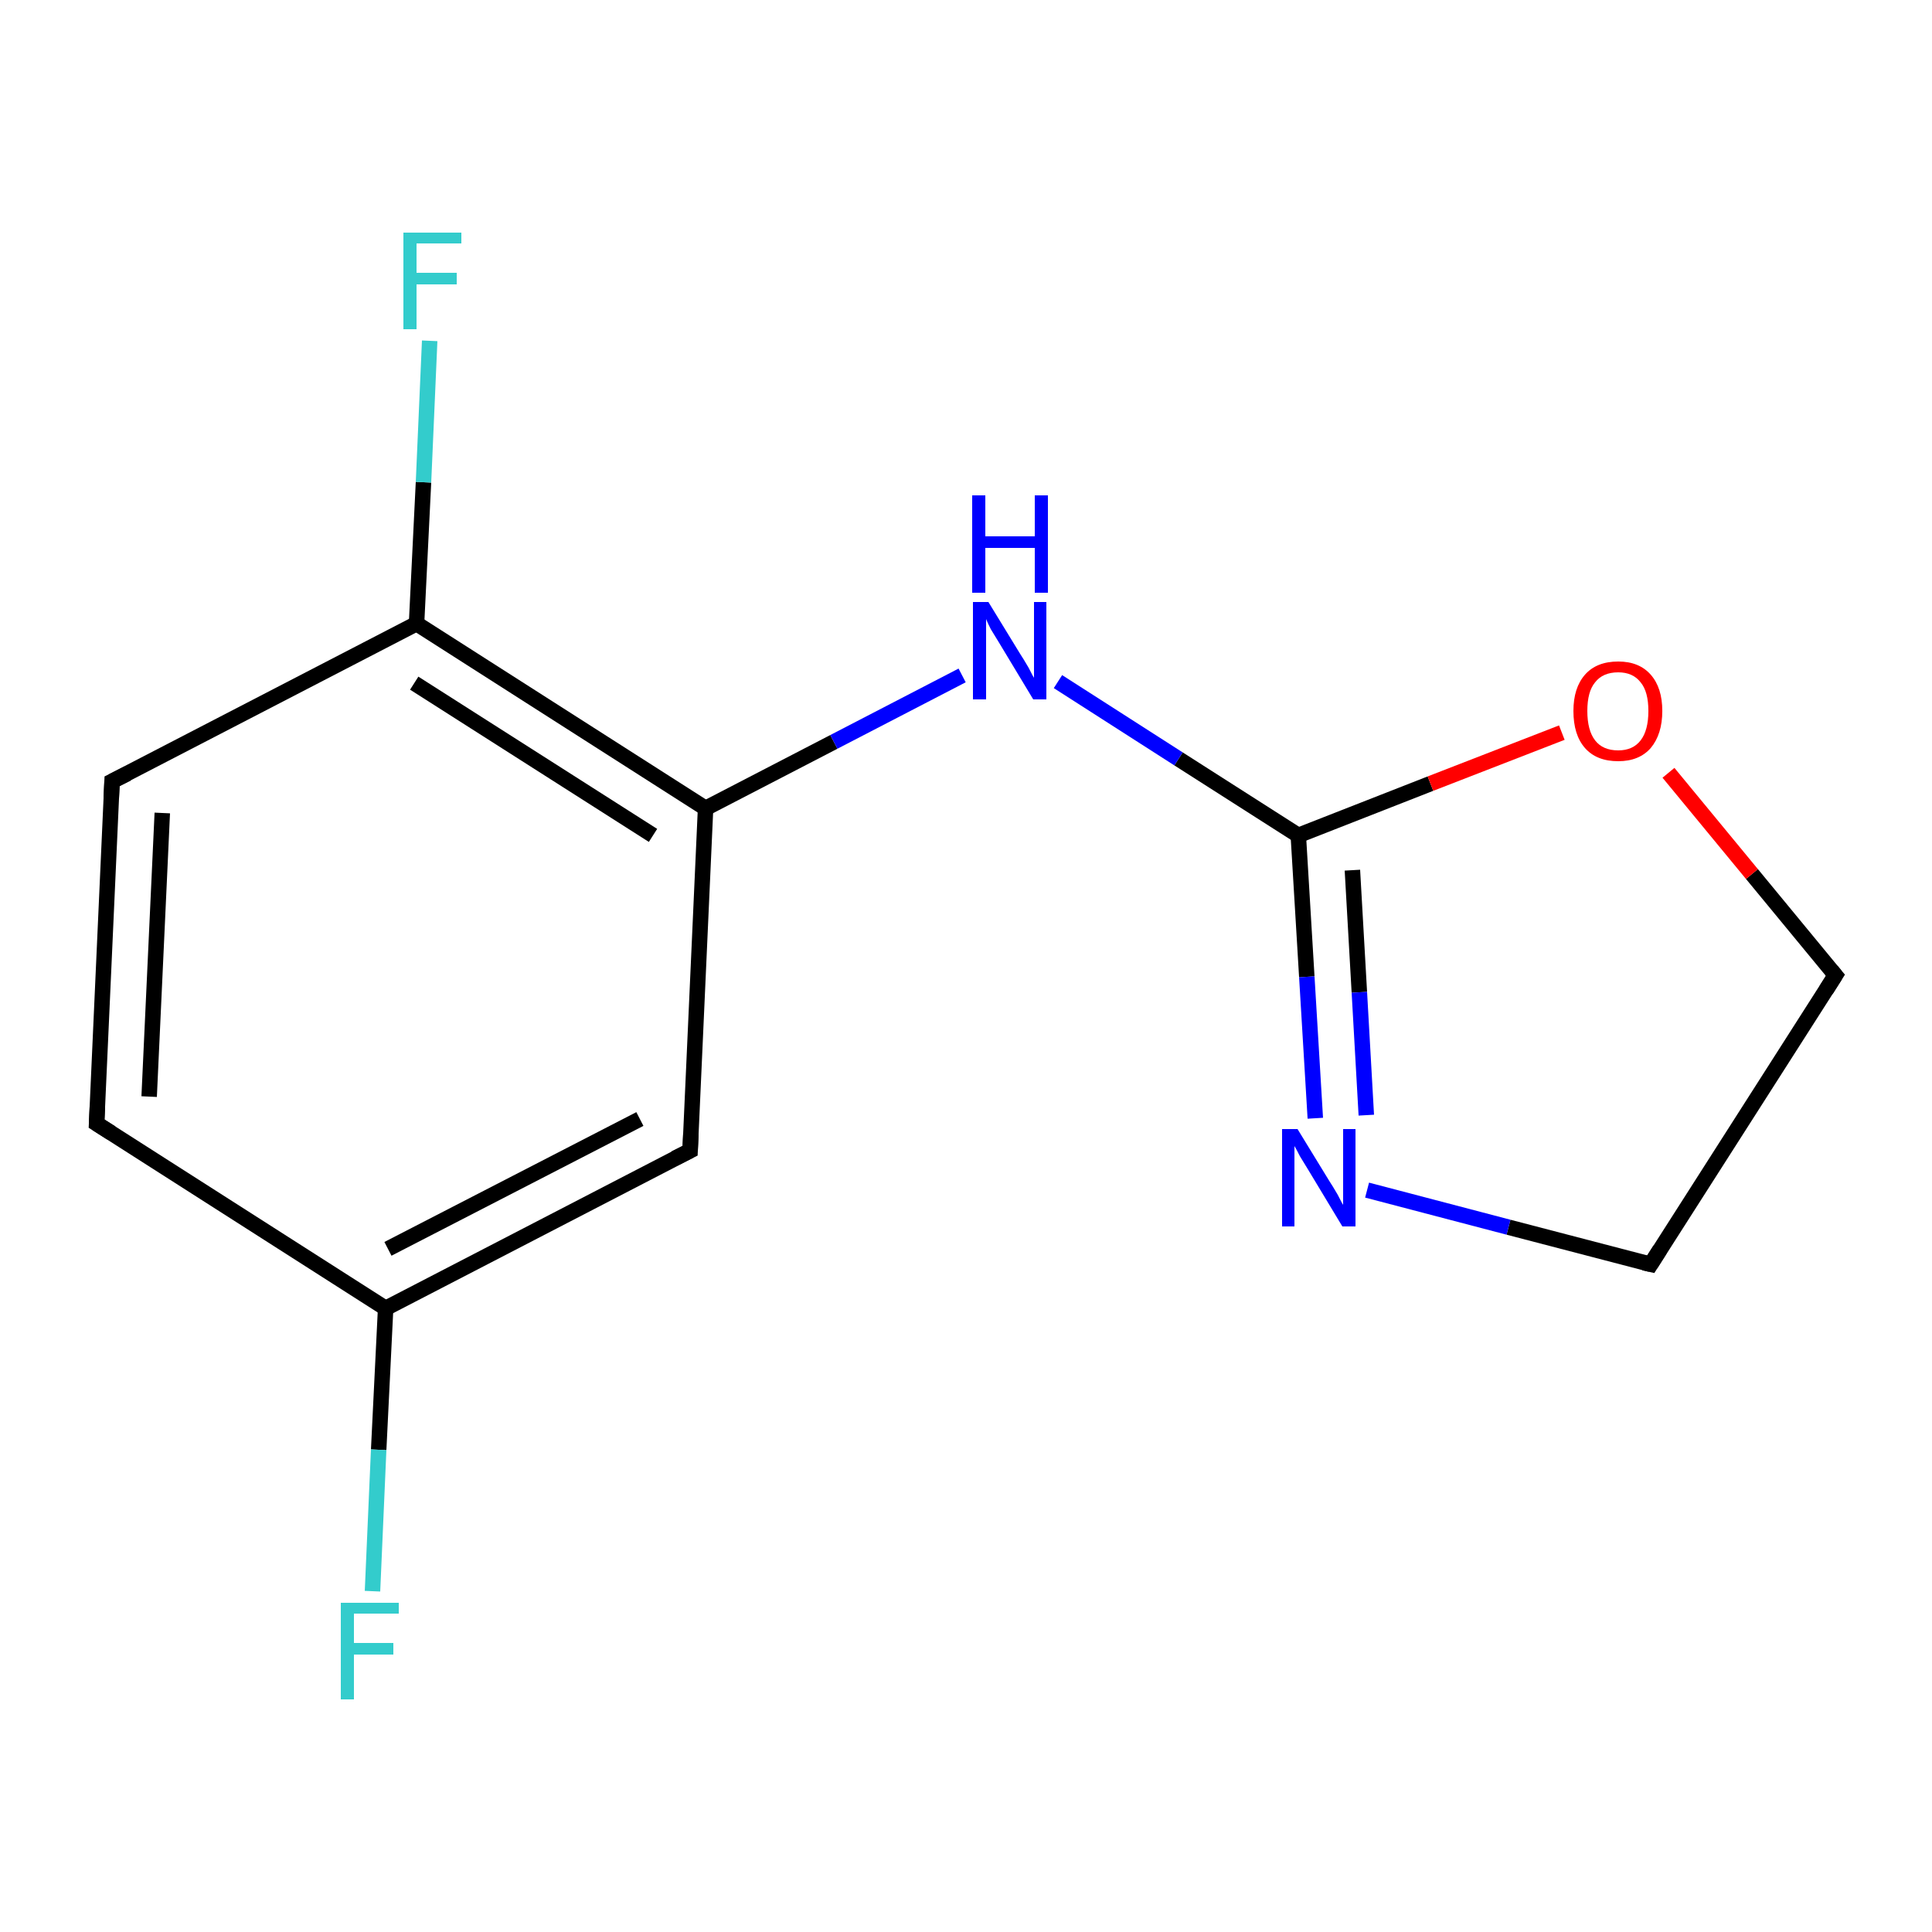 <?xml version='1.0' encoding='iso-8859-1'?>
<svg version='1.1' baseProfile='full'
              xmlns='http://www.w3.org/2000/svg'
                      xmlns:rdkit='http://www.rdkit.org/xml'
                      xmlns:xlink='http://www.w3.org/1999/xlink'
                  xml:space='preserve'
width='250px' height='250px' viewBox='0 0 250 250'>
<!-- END OF HEADER -->
<rect style='opacity:1.0;fill:#FFFFFF;stroke:none' width='250.0' height='250.0' x='0.0' y='0.0'> </rect>
<path class='bond-0 atom-0 atom-1' d='M 12.5,145.4 L 14.5,101.1' style='fill:none;fill-rule:evenodd;stroke:#000000;stroke-width:2.0px;stroke-linecap:butt;stroke-linejoin:miter;stroke-opacity:1' />
<path class='bond-0 atom-0 atom-1' d='M 19.3,141.9 L 21.0,105.2' style='fill:none;fill-rule:evenodd;stroke:#000000;stroke-width:2.0px;stroke-linecap:butt;stroke-linejoin:miter;stroke-opacity:1' />
<path class='bond-1 atom-0 atom-5' d='M 12.5,145.4 L 49.9,169.3' style='fill:none;fill-rule:evenodd;stroke:#000000;stroke-width:2.0px;stroke-linecap:butt;stroke-linejoin:miter;stroke-opacity:1' />
<path class='bond-2 atom-1 atom-6' d='M 14.5,101.1 L 53.9,80.7' style='fill:none;fill-rule:evenodd;stroke:#000000;stroke-width:2.0px;stroke-linecap:butt;stroke-linejoin:miter;stroke-opacity:1' />
<path class='bond-3 atom-2 atom-3' d='M 213.6,163.6 L 237.5,126.2' style='fill:none;fill-rule:evenodd;stroke:#000000;stroke-width:2.0px;stroke-linecap:butt;stroke-linejoin:miter;stroke-opacity:1' />
<path class='bond-4 atom-2 atom-11' d='M 213.6,163.6 L 195.2,158.8' style='fill:none;fill-rule:evenodd;stroke:#000000;stroke-width:2.0px;stroke-linecap:butt;stroke-linejoin:miter;stroke-opacity:1' />
<path class='bond-4 atom-2 atom-11' d='M 195.2,158.8 L 176.9,154.0' style='fill:none;fill-rule:evenodd;stroke:#0000FF;stroke-width:2.0px;stroke-linecap:butt;stroke-linejoin:miter;stroke-opacity:1' />
<path class='bond-5 atom-3 atom-13' d='M 237.5,126.2 L 226.7,113.1' style='fill:none;fill-rule:evenodd;stroke:#000000;stroke-width:2.0px;stroke-linecap:butt;stroke-linejoin:miter;stroke-opacity:1' />
<path class='bond-5 atom-3 atom-13' d='M 226.7,113.1 L 215.9,100.0' style='fill:none;fill-rule:evenodd;stroke:#FF0000;stroke-width:2.0px;stroke-linecap:butt;stroke-linejoin:miter;stroke-opacity:1' />
<path class='bond-6 atom-4 atom-5' d='M 89.3,148.9 L 49.9,169.3' style='fill:none;fill-rule:evenodd;stroke:#000000;stroke-width:2.0px;stroke-linecap:butt;stroke-linejoin:miter;stroke-opacity:1' />
<path class='bond-6 atom-4 atom-5' d='M 82.8,144.8 L 50.2,161.6' style='fill:none;fill-rule:evenodd;stroke:#000000;stroke-width:2.0px;stroke-linecap:butt;stroke-linejoin:miter;stroke-opacity:1' />
<path class='bond-7 atom-4 atom-7' d='M 89.3,148.9 L 91.3,104.6' style='fill:none;fill-rule:evenodd;stroke:#000000;stroke-width:2.0px;stroke-linecap:butt;stroke-linejoin:miter;stroke-opacity:1' />
<path class='bond-8 atom-5 atom-9' d='M 49.9,169.3 L 49.0,187.6' style='fill:none;fill-rule:evenodd;stroke:#000000;stroke-width:2.0px;stroke-linecap:butt;stroke-linejoin:miter;stroke-opacity:1' />
<path class='bond-8 atom-5 atom-9' d='M 49.0,187.6 L 48.2,205.9' style='fill:none;fill-rule:evenodd;stroke:#33CCCC;stroke-width:2.0px;stroke-linecap:butt;stroke-linejoin:miter;stroke-opacity:1' />
<path class='bond-9 atom-6 atom-7' d='M 53.9,80.7 L 91.3,104.6' style='fill:none;fill-rule:evenodd;stroke:#000000;stroke-width:2.0px;stroke-linecap:butt;stroke-linejoin:miter;stroke-opacity:1' />
<path class='bond-9 atom-6 atom-7' d='M 53.6,88.4 L 84.5,108.1' style='fill:none;fill-rule:evenodd;stroke:#000000;stroke-width:2.0px;stroke-linecap:butt;stroke-linejoin:miter;stroke-opacity:1' />
<path class='bond-10 atom-6 atom-10' d='M 53.9,80.7 L 54.8,62.4' style='fill:none;fill-rule:evenodd;stroke:#000000;stroke-width:2.0px;stroke-linecap:butt;stroke-linejoin:miter;stroke-opacity:1' />
<path class='bond-10 atom-6 atom-10' d='M 54.8,62.4 L 55.6,44.1' style='fill:none;fill-rule:evenodd;stroke:#33CCCC;stroke-width:2.0px;stroke-linecap:butt;stroke-linejoin:miter;stroke-opacity:1' />
<path class='bond-11 atom-7 atom-12' d='M 91.3,104.6 L 107.9,96.0' style='fill:none;fill-rule:evenodd;stroke:#000000;stroke-width:2.0px;stroke-linecap:butt;stroke-linejoin:miter;stroke-opacity:1' />
<path class='bond-11 atom-7 atom-12' d='M 107.9,96.0 L 124.5,87.4' style='fill:none;fill-rule:evenodd;stroke:#0000FF;stroke-width:2.0px;stroke-linecap:butt;stroke-linejoin:miter;stroke-opacity:1' />
<path class='bond-12 atom-8 atom-11' d='M 168.0,108.1 L 169.1,126.4' style='fill:none;fill-rule:evenodd;stroke:#000000;stroke-width:2.0px;stroke-linecap:butt;stroke-linejoin:miter;stroke-opacity:1' />
<path class='bond-12 atom-8 atom-11' d='M 169.1,126.4 L 170.2,144.7' style='fill:none;fill-rule:evenodd;stroke:#0000FF;stroke-width:2.0px;stroke-linecap:butt;stroke-linejoin:miter;stroke-opacity:1' />
<path class='bond-12 atom-8 atom-11' d='M 175.0,112.6 L 175.9,128.4' style='fill:none;fill-rule:evenodd;stroke:#000000;stroke-width:2.0px;stroke-linecap:butt;stroke-linejoin:miter;stroke-opacity:1' />
<path class='bond-12 atom-8 atom-11' d='M 175.9,128.4 L 176.8,144.3' style='fill:none;fill-rule:evenodd;stroke:#0000FF;stroke-width:2.0px;stroke-linecap:butt;stroke-linejoin:miter;stroke-opacity:1' />
<path class='bond-13 atom-8 atom-12' d='M 168.0,108.1 L 152.5,98.2' style='fill:none;fill-rule:evenodd;stroke:#000000;stroke-width:2.0px;stroke-linecap:butt;stroke-linejoin:miter;stroke-opacity:1' />
<path class='bond-13 atom-8 atom-12' d='M 152.5,98.2 L 136.9,88.2' style='fill:none;fill-rule:evenodd;stroke:#0000FF;stroke-width:2.0px;stroke-linecap:butt;stroke-linejoin:miter;stroke-opacity:1' />
<path class='bond-14 atom-8 atom-13' d='M 168.0,108.1 L 185.1,101.4' style='fill:none;fill-rule:evenodd;stroke:#000000;stroke-width:2.0px;stroke-linecap:butt;stroke-linejoin:miter;stroke-opacity:1' />
<path class='bond-14 atom-8 atom-13' d='M 185.1,101.4 L 202.1,94.8' style='fill:none;fill-rule:evenodd;stroke:#FF0000;stroke-width:2.0px;stroke-linecap:butt;stroke-linejoin:miter;stroke-opacity:1' />
<path d='M 12.6,143.2 L 12.5,145.4 L 14.4,146.6' style='fill:none;stroke:#000000;stroke-width:2.0px;stroke-linecap:butt;stroke-linejoin:miter;stroke-opacity:1;' />
<path d='M 14.4,103.3 L 14.5,101.1 L 16.5,100.1' style='fill:none;stroke:#000000;stroke-width:2.0px;stroke-linecap:butt;stroke-linejoin:miter;stroke-opacity:1;' />
<path d='M 214.8,161.7 L 213.6,163.6 L 212.7,163.4' style='fill:none;stroke:#000000;stroke-width:2.0px;stroke-linecap:butt;stroke-linejoin:miter;stroke-opacity:1;' />
<path d='M 236.3,128.1 L 237.5,126.2 L 237.0,125.6' style='fill:none;stroke:#000000;stroke-width:2.0px;stroke-linecap:butt;stroke-linejoin:miter;stroke-opacity:1;' />
<path d='M 87.3,149.9 L 89.3,148.9 L 89.4,146.7' style='fill:none;stroke:#000000;stroke-width:2.0px;stroke-linecap:butt;stroke-linejoin:miter;stroke-opacity:1;' />
<path class='atom-9' d='M 44.1 207.4
L 51.6 207.4
L 51.6 208.8
L 45.8 208.8
L 45.8 212.6
L 50.9 212.6
L 50.9 214.1
L 45.8 214.1
L 45.8 219.9
L 44.1 219.9
L 44.1 207.4
' fill='#33CCCC'/>
<path class='atom-10' d='M 52.2 30.1
L 59.7 30.1
L 59.7 31.5
L 53.9 31.5
L 53.9 35.3
L 59.1 35.3
L 59.1 36.8
L 53.9 36.8
L 53.9 42.6
L 52.2 42.6
L 52.2 30.1
' fill='#33CCCC'/>
<path class='atom-11' d='M 167.9 146.1
L 172.0 152.8
Q 172.4 153.4, 173.1 154.6
Q 173.7 155.8, 173.8 155.9
L 173.8 146.1
L 175.4 146.1
L 175.4 158.7
L 173.7 158.7
L 169.3 151.4
Q 168.8 150.6, 168.2 149.6
Q 167.7 148.6, 167.5 148.3
L 167.5 158.7
L 165.9 158.7
L 165.9 146.1
L 167.9 146.1
' fill='#0000FF'/>
<path class='atom-12' d='M 127.9 77.9
L 132.0 84.6
Q 132.4 85.2, 133.1 86.4
Q 133.7 87.6, 133.8 87.7
L 133.8 77.9
L 135.4 77.9
L 135.4 90.5
L 133.7 90.5
L 129.3 83.2
Q 128.8 82.4, 128.2 81.4
Q 127.7 80.4, 127.6 80.1
L 127.6 90.5
L 125.9 90.5
L 125.9 77.9
L 127.9 77.9
' fill='#0000FF'/>
<path class='atom-12' d='M 125.8 64.1
L 127.5 64.1
L 127.5 69.4
L 133.9 69.4
L 133.9 64.1
L 135.6 64.1
L 135.6 76.7
L 133.9 76.7
L 133.9 70.9
L 127.5 70.9
L 127.5 76.7
L 125.8 76.7
L 125.8 64.1
' fill='#0000FF'/>
<path class='atom-13' d='M 203.6 92.0
Q 203.6 89.0, 205.1 87.3
Q 206.6 85.6, 209.4 85.6
Q 212.1 85.6, 213.6 87.3
Q 215.1 89.0, 215.1 92.0
Q 215.1 95.0, 213.6 96.8
Q 212.1 98.5, 209.4 98.5
Q 206.6 98.5, 205.1 96.8
Q 203.6 95.1, 203.6 92.0
M 209.4 97.1
Q 211.3 97.1, 212.3 95.8
Q 213.3 94.5, 213.3 92.0
Q 213.3 89.5, 212.3 88.3
Q 211.3 87.0, 209.4 87.0
Q 207.4 87.0, 206.4 88.3
Q 205.4 89.5, 205.4 92.0
Q 205.4 94.5, 206.4 95.8
Q 207.4 97.1, 209.4 97.1
' fill='#FF0000'/>
</svg>
